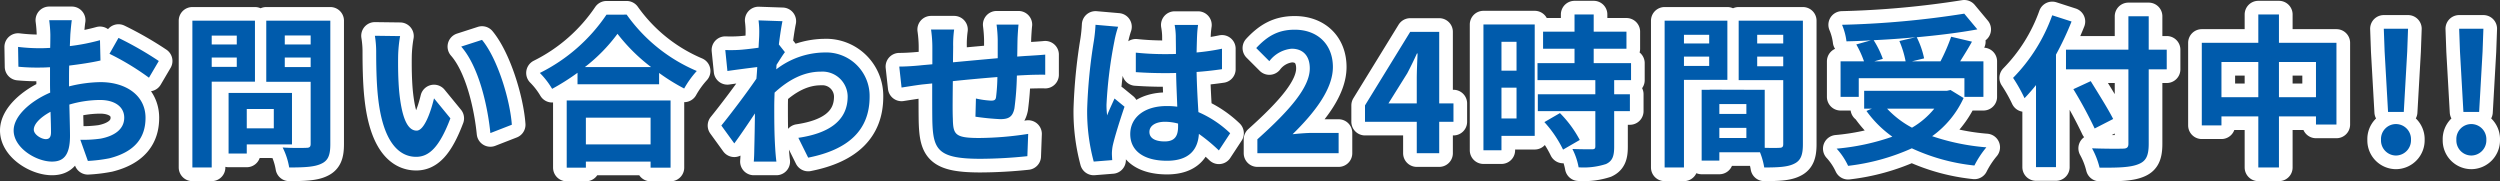 <svg xmlns="http://www.w3.org/2000/svg" width="457.82" height="33.203" viewBox="0 0 457.82 33.203">
  <rect x="0" y="0" width="457.82" height="33.203" fill="#333333" stroke="none"/>
  <g id="グループ_44552" data-name="グループ 44552" transform="translate(-9074.5 -11308)">
    <path id="パス_87443" data-name="パス 87443" d="M-215.94-24.36h-4.14a24.144,24.144,0,0,1,.21,2.64c0,.51,0,1.38-.03,2.43-.6.03-1.2.06-1.74.06a33.266,33.266,0,0,1-4.14-.24l.06,3.63a36.78,36.78,0,0,0,4.2.15c.48,0,1.02-.03,1.59-.06v2.52c0,.69,0,1.41.03,2.13-3.69,1.59-6.69,4.32-6.69,6.93,0,3.18,4.11,5.7,7.02,5.7,1.98,0,3.3-.99,3.3-4.71,0-1.02-.06-3.36-.12-5.73a20.226,20.226,0,0,1,5.64-.84c2.61,0,4.41,1.2,4.41,3.24,0,2.19-1.92,3.39-4.35,3.84a23.1,23.1,0,0,1-3.69.21L-213,1.41a27.468,27.468,0,0,0,3.93-.48c4.77-1.2,6.63-3.87,6.63-7.41,0-4.14-3.63-6.54-8.25-6.54a24.858,24.858,0,0,0-5.76.78v-1.11c0-.87,0-1.8.03-2.7,1.95-.24,4.02-.54,5.73-.93l-.09-3.72a36.742,36.742,0,0,1-5.52,1.08c.03-.75.06-1.47.09-2.13C-216.15-22.53-216.03-23.82-215.94-24.36Zm8.55,3.24-1.65,2.91a47.731,47.731,0,0,1,7.23,4.38l1.8-3.06A62.69,62.69,0,0,0-207.39-21.12ZM-222.9-4.32c0-1.05,1.23-2.28,3.06-3.27.06,1.62.09,3,.09,3.75,0,1.02-.42,1.26-.96,1.26C-221.49-2.58-222.9-3.39-222.9-4.32Zm37.17-17.22v1.62h-4.59v-1.62Zm-4.59,5.73v-1.71h4.59v1.71Zm7.92,2.7V-24.27h-11.46V2.61h3.54V-13.11Zm3.45,5.01v3.54h-4.95V-8.1Zm3.33,6.48v-9.42h-11.61V.06h3.33V-1.62Zm-1.32-14.16v-1.74h4.74v1.74Zm4.74-5.79v1.65h-4.74v-1.65Zm3.6-2.7h-11.73v11.19h8.13V-1.71c0,.54-.21.72-.78.72-.57.03-2.61.06-4.35-.06a12.774,12.774,0,0,1,1.2,3.66c2.76,0,4.65-.09,5.88-.69,1.26-.57,1.65-1.59,1.65-3.57Zm12.78,2.82-4.62-.06a18.234,18.234,0,0,1,.24,3.06c0,1.83.03,5.34.33,8.1.84,8.04,3.69,11.01,6.99,11.01,2.4,0,4.29-1.83,6.27-7.05l-3-3.66c-.57,2.4-1.77,5.91-3.18,5.91-1.89,0-2.79-2.97-3.21-7.29-.18-2.16-.21-4.41-.18-6.36A24.27,24.27,0,0,1-155.82-21.45Zm15,.69-3.81,1.23c3.27,3.72,4.86,11.01,5.34,15.84l3.93-1.53C-135.69-9.81-137.97-17.31-140.82-20.76Zm30.87,14.25v4.89H-121.8V-6.51Zm-15.36,9.15h3.51V1.53h11.85V2.64h3.66V-9.66h-19.02Zm3.33-18.42a30.653,30.653,0,0,0,5.97-6.09,32.864,32.864,0,0,0,6.15,6.09Zm3.96-9.6A31.76,31.76,0,0,1-130.23-14.7a14.568,14.568,0,0,1,2.25,2.91,41.8,41.8,0,0,0,4.65-2.94v2.1h14.94V-14.7a35.985,35.985,0,0,0,4.59,2.85,17.437,17.437,0,0,1,2.31-3.21,30.137,30.137,0,0,1-12.84-10.32Zm27.96,3.75c0,.33-.06,1.17-.12,2.31-1.29.18-2.61.33-3.48.39a25.775,25.775,0,0,1-2.61.03l.39,3.84c1.68-.24,3.99-.54,5.46-.72-.03.72-.09,1.44-.15,2.13-1.71,2.52-4.71,6.48-6.42,8.58l2.37,3.27c1.05-1.41,2.52-3.6,3.78-5.49-.03,2.52-.06,4.26-.12,6.6,0,.48-.03,1.56-.09,2.22h4.14c-.09-.69-.18-1.77-.21-2.31-.18-2.82-.18-5.34-.18-7.8,0-.78.03-1.65.06-2.52,2.52-2.31,5.31-3.84,8.49-3.84a4.612,4.612,0,0,1,4.89,4.5c.03,4.68-3.75,6.84-9.03,7.62l1.8,3.63c7.44-1.47,11.25-5.1,11.25-11.16a7.962,7.962,0,0,0-8.28-8.1,14.732,14.732,0,0,0-8.82,3.09c.03-.27.03-.57.06-.84.51-.78,1.11-1.77,1.53-2.31l-1.11-1.41c.24-1.89.48-3.42.66-4.26l-4.38-.15A16.564,16.564,0,0,1-90.06-21.63Zm47.49-1.92h-4.02a25.237,25.237,0,0,1,.21,2.76v3.39c-2.73.24-5.64.51-8.19.75,0-1.17.03-2.19.03-2.88a19.873,19.873,0,0,1,.18-3.12h-4.23a23.172,23.172,0,0,1,.24,3.33v3.03c-.96.09-1.74.15-2.28.21-1.53.15-2.91.21-3.78.21l.42,3.84c.78-.12,2.64-.42,3.6-.54.51-.06,1.2-.12,2.01-.21,0,2.79,0,5.7.03,6.99.15,5.19,1.08,6.81,8.85,6.81A84.868,84.868,0,0,0-40.95.54l.15-4.08a60.441,60.441,0,0,1-8.97.75c-4.5,0-4.77-.66-4.83-3.6-.06-1.29-.03-4.05,0-6.81,2.55-.27,5.49-.54,8.16-.75a33.054,33.054,0,0,1-.24,3.63c-.06.57-.33.69-.93.69a15.894,15.894,0,0,1-2.76-.39l-.09,3.33a45.405,45.405,0,0,0,4.53.45c1.53,0,2.28-.39,2.61-1.98a52.631,52.631,0,0,0,.45-6c.87-.06,1.65-.09,2.31-.12.78-.03,2.37-.06,2.88-.03v-3.69c-.87.09-2.04.15-2.88.21-.69.03-1.44.09-2.25.15.03-.99.03-2.07.06-3.24C-42.72-21.75-42.63-23.07-42.57-23.55ZM-18.6-3.9c0-1.14,1.14-1.86,2.85-1.86a9.262,9.262,0,0,1,2.4.33v.54c0,1.77-.63,2.73-2.46,2.73C-17.4-2.16-18.6-2.67-18.6-3.9Zm8.91-19.59h-4.29a12.739,12.739,0,0,1,.21,1.98c0,.63.03,1.86.03,3.33-.69.03-1.41.03-2.1.03a49.988,49.988,0,0,1-5.25-.27v3.57c1.77.12,3.48.18,5.25.18.69,0,1.41,0,2.13-.03.03,2.13.15,4.32.21,6.18a13.346,13.346,0,0,0-1.95-.12c-4.08,0-6.66,2.1-6.66,5.13,0,3.15,2.58,4.89,6.72,4.89,4.05,0,5.67-2.04,5.85-4.92A31.467,31.467,0,0,1-5.88-.51l2.07-3.15A19.634,19.634,0,0,0-9.63-7.53c-.12-2.04-.27-4.44-.33-7.35,1.65-.12,3.21-.3,4.65-.51v-3.75a41.1,41.1,0,0,1-4.65.69c.03-1.32.06-2.43.09-3.09A18.787,18.787,0,0,1-9.69-23.49Zm-14.64.33-4.14-.36a28.617,28.617,0,0,1-.3,2.94A95.008,95.008,0,0,0-30-8.07a35.236,35.236,0,0,0,1.2,9.6l3.39-.27c-.03-.42-.06-.93-.06-1.23a8.372,8.372,0,0,1,.15-1.41C-24.96-3-24-6.06-23.16-8.52l-1.83-1.5c-.45,1.02-.96,2.04-1.35,3.09a14.18,14.18,0,0,1-.12-1.95,80.083,80.083,0,0,1,1.44-11.61A19.478,19.478,0,0,1-24.33-23.16ZM1.17,0H16.05V-3.72h-4.8c-1.05,0-2.52.12-3.63.24C11.67-7.44,15-11.76,15-15.78c0-4.14-2.79-6.84-6.99-6.84C4.98-22.62,3-21.45.96-19.26l2.4,2.4a5.808,5.808,0,0,1,4.08-2.28c2.13,0,3.33,1.35,3.33,3.6,0,3.42-3.57,7.59-9.6,12.99Zm24-9.12,3.45-5.52c.63-1.2,1.23-2.43,1.77-3.63h.12c-.06,1.32-.15,3.33-.15,4.62v4.53ZM30.36,0h4.11V-5.76h2.61V-9.12H34.47V-22.23H29.16L20.88-8.76v3h9.48ZM48.63-20.4v5.28H45.87V-20.4ZM45.87-6.36V-12h2.76v5.64Zm6.09-17.22H42.57V-.54h3.3V-3.18h6.09ZM53.73-5.7A21.105,21.105,0,0,1,57.15-.66l3.06-1.77a20.7,20.7,0,0,0-3.63-4.92ZM69.6-13.38V-16.5H62.76v-2.64h6v-3.12h-6v-3.15H59.25v3.15H53.49v3.12h5.76v2.64H52.47v3.12H63.06v2.58H52.53v3.09H63.06v6.45c0,.42-.15.54-.63.54-.45,0-2.13,0-3.57-.06A12.033,12.033,0,0,1,60,2.58a13.282,13.282,0,0,0,5.01-.6c1.17-.54,1.5-1.44,1.5-3.15V-7.71h2.88V-10.8H66.51v-2.58Zm14.31-8.31v1.59H79.29v-1.59Zm-4.62,5.7V-17.7h4.62v1.71Zm7.95,2.55V-24.27H75.75V2.61h3.54V-13.44Zm5.46-2.49V-17.7h4.77v1.77Zm4.77-5.76v1.59H92.7v-1.59ZM85.77-2.79V-4.65h4.95v1.86ZM90.72-7.2H85.77V-9h4.95Zm10.35-17.07H89.31v10.89h8.16V-1.65c0,.48-.18.66-.72.66-.39.03-1.5.03-2.67,0V-11.61L84-11.64v.03H82.53V1.35h3.24V-.18h7.44a13.209,13.209,0,0,1,.78,2.79c2.58,0,4.32-.09,5.49-.69,1.2-.57,1.59-1.62,1.59-3.54Zm17.67,3.72a18.021,18.021,0,0,1,1.14,3.72h-5.73l1.56-.45a17.038,17.038,0,0,0-1.68-3.42c2.55-.12,5.16-.3,7.68-.54Zm-7.44,6.81h19.35v3.42h3.48v-6.51h-4.26c.69-1.11,1.47-2.34,2.16-3.6l-3.81-.9a34.029,34.029,0,0,1-1.95,4.5h-5.22l2.22-.54a15.718,15.718,0,0,0-1.35-3.87c3.99-.36,7.86-.84,11.1-1.44l-2.4-2.88a167.938,167.938,0,0,1-22.38,2.04,11.289,11.289,0,0,1,.81,3.03c1.44-.03,2.97-.09,4.47-.18l-2.67.75a18.7,18.7,0,0,1,1.41,3.09h-4.29v6.51h3.33Zm13.83,5.58a14.854,14.854,0,0,1-4.08,3.48,17.457,17.457,0,0,1-4.56-3.48Zm2.97-3.42-.66.15H112.29v3.27h1.41l-.99.42a20.184,20.184,0,0,0,4.74,4.71,41.893,41.893,0,0,1-10.2,2.19,12.284,12.284,0,0,1,2.1,3.15A39.323,39.323,0,0,0,121.02-.9a36.191,36.191,0,0,0,11.46,3.15,17.248,17.248,0,0,1,2.19-3.33,40.9,40.9,0,0,1-9.93-2.04,17.625,17.625,0,0,0,5.76-6.99Zm18.63-13.68a31.4,31.4,0,0,1-7.17,11.46,29.131,29.131,0,0,1,2.1,3.72c.69-.72,1.41-1.53,2.1-2.4V2.55h3.66V-18.06a55.1,55.1,0,0,0,2.85-6.06Zm20.97,6.3h-3.3v-6.12h-3.72v6.12H149.25v3.6h11.43V-1.74c0,.66-.27.9-1.02.9-.69.03-3.33.03-5.64-.06a14.21,14.21,0,0,1,1.38,3.54c3.3.03,5.55-.03,7.02-.6,1.44-.54,1.98-1.47,1.98-3.78V-15.36h3.3ZM157.89-6.27c-.9-1.8-2.76-4.74-4.11-6.93l-3.18,1.47a77.675,77.675,0,0,1,3.9,7.2Zm30.36-3.99v-6.45h6.78v6.45Zm-10.53,0v-6.45h6.75v6.45Zm10.53-9.96v-5.19h-3.78v5.19H174.12V-5.1h3.6V-6.75h6.75V2.61h3.78V-6.75h6.78v1.5h3.75V-20.22ZM208.23-7.56h2.88l.63-11.07.15-4.17h-4.44l.15,4.17ZM209.67.42a2.781,2.781,0,0,0,2.76-2.88,2.763,2.763,0,0,0-2.76-2.88,2.739,2.739,0,0,0-2.73,2.88A2.757,2.757,0,0,0,209.67.42Zm12.36-7.98h2.88l.63-11.07.15-4.17h-4.44l.15,4.17ZM223.47.42a2.781,2.781,0,0,0,2.76-2.88,2.763,2.763,0,0,0-2.76-2.88,2.739,2.739,0,0,0-2.73,2.88A2.757,2.757,0,0,0,223.47.42Z" transform="translate(9303.59 11336.06)" fill="#fff" stroke="#fff" stroke-linecap="round" stroke-linejoin="round" stroke-width="5"/>
    <path id="パス_87444" data-name="パス 87444" d="M-215.94-24.36h-4.14a24.144,24.144,0,0,1,.21,2.64c0,.51,0,1.38-.03,2.43-.6.03-1.2.06-1.74.06a33.266,33.266,0,0,1-4.14-.24l.06,3.63a36.78,36.78,0,0,0,4.2.15c.48,0,1.02-.03,1.59-.06v2.52c0,.69,0,1.41.03,2.13-3.69,1.59-6.69,4.32-6.69,6.93,0,3.18,4.11,5.7,7.02,5.7,1.98,0,3.3-.99,3.3-4.71,0-1.02-.06-3.36-.12-5.73a20.226,20.226,0,0,1,5.64-.84c2.61,0,4.41,1.2,4.41,3.24,0,2.19-1.92,3.39-4.35,3.84a23.1,23.1,0,0,1-3.69.21L-213,1.41a27.468,27.468,0,0,0,3.93-.48c4.77-1.2,6.63-3.87,6.63-7.41,0-4.14-3.63-6.54-8.25-6.54a24.858,24.858,0,0,0-5.76.78v-1.11c0-.87,0-1.8.03-2.7,1.95-.24,4.02-.54,5.73-.93l-.09-3.72a36.742,36.742,0,0,1-5.52,1.08c.03-.75.06-1.47.09-2.13C-216.15-22.53-216.03-23.82-215.94-24.36Zm8.55,3.24-1.65,2.91a47.731,47.731,0,0,1,7.23,4.38l1.8-3.06A62.69,62.69,0,0,0-207.39-21.12ZM-222.9-4.32c0-1.05,1.23-2.28,3.06-3.27.06,1.62.09,3,.09,3.75,0,1.02-.42,1.26-.96,1.26C-221.49-2.58-222.9-3.39-222.9-4.32Zm37.17-17.22v1.62h-4.59v-1.62Zm-4.59,5.73v-1.71h4.59v1.71Zm7.92,2.7V-24.27h-11.46V2.61h3.54V-13.11Zm3.45,5.01v3.54h-4.95V-8.1Zm3.33,6.48v-9.42h-11.61V.06h3.33V-1.62Zm-1.32-14.16v-1.74h4.74v1.74Zm4.74-5.79v1.65h-4.74v-1.65Zm3.6-2.7h-11.73v11.19h8.13V-1.71c0,.54-.21.72-.78.72-.57.03-2.61.06-4.35-.06a12.774,12.774,0,0,1,1.2,3.66c2.76,0,4.65-.09,5.88-.69,1.26-.57,1.65-1.59,1.65-3.57Zm12.78,2.82-4.62-.06a18.234,18.234,0,0,1,.24,3.06c0,1.83.03,5.34.33,8.1.84,8.04,3.69,11.01,6.99,11.01,2.4,0,4.29-1.83,6.27-7.05l-3-3.66c-.57,2.4-1.77,5.91-3.18,5.91-1.89,0-2.79-2.97-3.21-7.29-.18-2.16-.21-4.41-.18-6.36A24.27,24.27,0,0,1-155.82-21.45Zm15,.69-3.81,1.23c3.27,3.72,4.86,11.01,5.34,15.84l3.93-1.53C-135.69-9.81-137.97-17.31-140.82-20.76Zm30.87,14.25v4.89H-121.8V-6.51Zm-15.36,9.15h3.51V1.53h11.85V2.64h3.66V-9.66h-19.02Zm3.33-18.42a30.653,30.653,0,0,0,5.97-6.09,32.864,32.864,0,0,0,6.15,6.09Zm3.96-9.6A31.76,31.76,0,0,1-130.23-14.7a14.568,14.568,0,0,1,2.25,2.91,41.8,41.8,0,0,0,4.65-2.94v2.1h14.94V-14.7a35.985,35.985,0,0,0,4.59,2.85,17.437,17.437,0,0,1,2.31-3.21,30.137,30.137,0,0,1-12.84-10.32Zm27.96,3.75c0,.33-.06,1.17-.12,2.31-1.29.18-2.61.33-3.48.39a25.775,25.775,0,0,1-2.61.03l.39,3.84c1.68-.24,3.99-.54,5.46-.72-.03.72-.09,1.44-.15,2.13-1.71,2.52-4.71,6.48-6.42,8.58l2.37,3.27c1.05-1.41,2.52-3.6,3.78-5.49-.03,2.52-.06,4.26-.12,6.6,0,.48-.03,1.56-.09,2.22h4.14c-.09-.69-.18-1.77-.21-2.31-.18-2.82-.18-5.34-.18-7.8,0-.78.03-1.65.06-2.52,2.52-2.31,5.31-3.84,8.49-3.84a4.612,4.612,0,0,1,4.89,4.5c.03,4.68-3.75,6.84-9.03,7.62l1.8,3.63c7.44-1.47,11.25-5.1,11.25-11.16a7.962,7.962,0,0,0-8.28-8.1,14.732,14.732,0,0,0-8.82,3.09c.03-.27.03-.57.06-.84.51-.78,1.11-1.77,1.53-2.31l-1.11-1.41c.24-1.89.48-3.42.66-4.26l-4.38-.15A16.564,16.564,0,0,1-90.06-21.63Zm47.49-1.92h-4.02a25.237,25.237,0,0,1,.21,2.76v3.39c-2.73.24-5.64.51-8.19.75,0-1.17.03-2.19.03-2.88a19.873,19.873,0,0,1,.18-3.12h-4.23a23.172,23.172,0,0,1,.24,3.33v3.03c-.96.09-1.74.15-2.28.21-1.53.15-2.91.21-3.78.21l.42,3.84c.78-.12,2.64-.42,3.6-.54.51-.06,1.2-.12,2.01-.21,0,2.79,0,5.7.03,6.99.15,5.19,1.08,6.81,8.85,6.81A84.868,84.868,0,0,0-40.95.54l.15-4.08a60.441,60.441,0,0,1-8.97.75c-4.5,0-4.77-.66-4.83-3.6-.06-1.29-.03-4.05,0-6.81,2.55-.27,5.49-.54,8.16-.75a33.054,33.054,0,0,1-.24,3.63c-.06.57-.33.69-.93.69a15.894,15.894,0,0,1-2.76-.39l-.09,3.33a45.405,45.405,0,0,0,4.53.45c1.53,0,2.28-.39,2.61-1.98a52.631,52.631,0,0,0,.45-6c.87-.06,1.65-.09,2.31-.12.78-.03,2.37-.06,2.88-.03v-3.69c-.87.09-2.04.15-2.88.21-.69.03-1.44.09-2.25.15.03-.99.03-2.07.06-3.24C-42.72-21.75-42.63-23.07-42.57-23.55ZM-18.6-3.9c0-1.14,1.14-1.86,2.85-1.86a9.262,9.262,0,0,1,2.4.33v.54c0,1.77-.63,2.73-2.46,2.73C-17.4-2.16-18.6-2.67-18.6-3.9Zm8.91-19.59h-4.29a12.739,12.739,0,0,1,.21,1.98c0,.63.03,1.86.03,3.33-.69.03-1.41.03-2.1.03a49.988,49.988,0,0,1-5.25-.27v3.57c1.77.12,3.48.18,5.25.18.69,0,1.41,0,2.13-.03.03,2.13.15,4.32.21,6.18a13.346,13.346,0,0,0-1.95-.12c-4.08,0-6.66,2.1-6.66,5.13,0,3.15,2.58,4.89,6.72,4.89,4.05,0,5.67-2.04,5.85-4.92A31.467,31.467,0,0,1-5.88-.51l2.07-3.15A19.634,19.634,0,0,0-9.63-7.53c-.12-2.04-.27-4.44-.33-7.35,1.65-.12,3.21-.3,4.65-.51v-3.75a41.1,41.1,0,0,1-4.65.69c.03-1.32.06-2.43.09-3.09A18.787,18.787,0,0,1-9.69-23.49Zm-14.64.33-4.14-.36a28.617,28.617,0,0,1-.3,2.94A95.008,95.008,0,0,0-30-8.07a35.236,35.236,0,0,0,1.2,9.6l3.39-.27c-.03-.42-.06-.93-.06-1.23a8.372,8.372,0,0,1,.15-1.41C-24.96-3-24-6.06-23.16-8.52l-1.83-1.5c-.45,1.02-.96,2.04-1.35,3.09a14.18,14.18,0,0,1-.12-1.95,80.083,80.083,0,0,1,1.44-11.61A19.478,19.478,0,0,1-24.33-23.16ZM1.17,0H16.05V-3.72h-4.8c-1.05,0-2.52.12-3.63.24C11.67-7.44,15-11.76,15-15.78c0-4.14-2.79-6.84-6.99-6.84C4.98-22.62,3-21.45.96-19.26l2.4,2.4a5.808,5.808,0,0,1,4.08-2.28c2.13,0,3.33,1.35,3.33,3.6,0,3.42-3.57,7.59-9.6,12.99Zm24-9.12,3.45-5.52c.63-1.2,1.23-2.43,1.77-3.63h.12c-.06,1.32-.15,3.33-.15,4.62v4.53ZM30.36,0h4.11V-5.76h2.61V-9.12H34.47V-22.23H29.16L20.88-8.76v3h9.48ZM48.63-20.4v5.28H45.87V-20.4ZM45.87-6.36V-12h2.76v5.64Zm6.09-17.22H42.57V-.54h3.3V-3.18h6.09ZM53.73-5.7A21.105,21.105,0,0,1,57.15-.66l3.06-1.77a20.7,20.7,0,0,0-3.63-4.92ZM69.6-13.38V-16.5H62.76v-2.64h6v-3.12h-6v-3.15H59.25v3.15H53.49v3.12h5.76v2.64H52.47v3.12H63.06v2.58H52.53v3.09H63.06v6.45c0,.42-.15.54-.63.54-.45,0-2.13,0-3.57-.06A12.033,12.033,0,0,1,60,2.58a13.282,13.282,0,0,0,5.01-.6c1.17-.54,1.5-1.44,1.5-3.15V-7.71h2.88V-10.8H66.51v-2.58Zm14.31-8.31v1.59H79.29v-1.59Zm-4.62,5.7V-17.7h4.62v1.71Zm7.95,2.55V-24.27H75.75V2.61h3.54V-13.44Zm5.46-2.49V-17.7h4.77v1.77Zm4.77-5.76v1.59H92.7v-1.59ZM85.77-2.79V-4.65h4.95v1.86ZM90.72-7.2H85.77V-9h4.95Zm10.35-17.07H89.31v10.89h8.16V-1.65c0,.48-.18.66-.72.66-.39.03-1.5.03-2.67,0V-11.61L84-11.64v.03H82.53V1.35h3.24V-.18h7.44a13.209,13.209,0,0,1,.78,2.79c2.58,0,4.32-.09,5.49-.69,1.2-.57,1.59-1.62,1.59-3.54Zm17.67,3.72a18.021,18.021,0,0,1,1.14,3.72h-5.73l1.56-.45a17.038,17.038,0,0,0-1.68-3.42c2.55-.12,5.16-.3,7.68-.54Zm-7.44,6.81h19.35v3.42h3.48v-6.51h-4.26c.69-1.11,1.47-2.34,2.16-3.6l-3.81-.9a34.029,34.029,0,0,1-1.95,4.5h-5.22l2.22-.54a15.718,15.718,0,0,0-1.35-3.87c3.99-.36,7.86-.84,11.1-1.44l-2.4-2.88a167.938,167.938,0,0,1-22.38,2.04,11.289,11.289,0,0,1,.81,3.03c1.44-.03,2.97-.09,4.47-.18l-2.67.75a18.7,18.7,0,0,1,1.41,3.09h-4.29v6.51h3.33Zm13.83,5.58a14.854,14.854,0,0,1-4.08,3.48,17.457,17.457,0,0,1-4.56-3.48Zm2.97-3.42-.66.15H112.29v3.27h1.41l-.99.42a20.184,20.184,0,0,0,4.74,4.71,41.893,41.893,0,0,1-10.2,2.19,12.284,12.284,0,0,1,2.1,3.15A39.323,39.323,0,0,0,121.02-.9a36.191,36.191,0,0,0,11.46,3.15,17.248,17.248,0,0,1,2.19-3.33,40.9,40.9,0,0,1-9.93-2.04,17.625,17.625,0,0,0,5.76-6.99Zm18.63-13.68a31.4,31.4,0,0,1-7.17,11.46,29.131,29.131,0,0,1,2.1,3.72c.69-.72,1.41-1.53,2.1-2.4V2.55h3.66V-18.06a55.1,55.1,0,0,0,2.85-6.06Zm20.97,6.3h-3.3v-6.12h-3.72v6.12H149.25v3.6h11.43V-1.74c0,.66-.27.9-1.02.9-.69.03-3.33.03-5.64-.06a14.21,14.21,0,0,1,1.38,3.54c3.3.03,5.55-.03,7.02-.6,1.44-.54,1.98-1.47,1.98-3.78V-15.36h3.3ZM157.89-6.27c-.9-1.8-2.76-4.74-4.11-6.93l-3.18,1.47a77.675,77.675,0,0,1,3.9,7.2Zm30.36-3.99v-6.45h6.78v6.45Zm-10.53,0v-6.45h6.75v6.45Zm10.53-9.96v-5.19h-3.78v5.19H174.12V-5.1h3.6V-6.75h6.75V2.61h3.78V-6.75h6.78v1.5h3.75V-20.22ZM208.23-7.56h2.88l.63-11.07.15-4.17h-4.44l.15,4.17ZM209.67.42a2.781,2.781,0,0,0,2.76-2.88,2.763,2.763,0,0,0-2.76-2.88,2.739,2.739,0,0,0-2.73,2.88A2.757,2.757,0,0,0,209.67.42Zm12.36-7.98h2.88l.63-11.07.15-4.17h-4.44l.15,4.17ZM223.47.42a2.781,2.781,0,0,0,2.76-2.88,2.763,2.763,0,0,0-2.76-2.88,2.739,2.739,0,0,0-2.73,2.88A2.757,2.757,0,0,0,223.47.42Z" transform="translate(9303.59 11336.06)" fill="#005bac"/>
  </g>
</svg>
